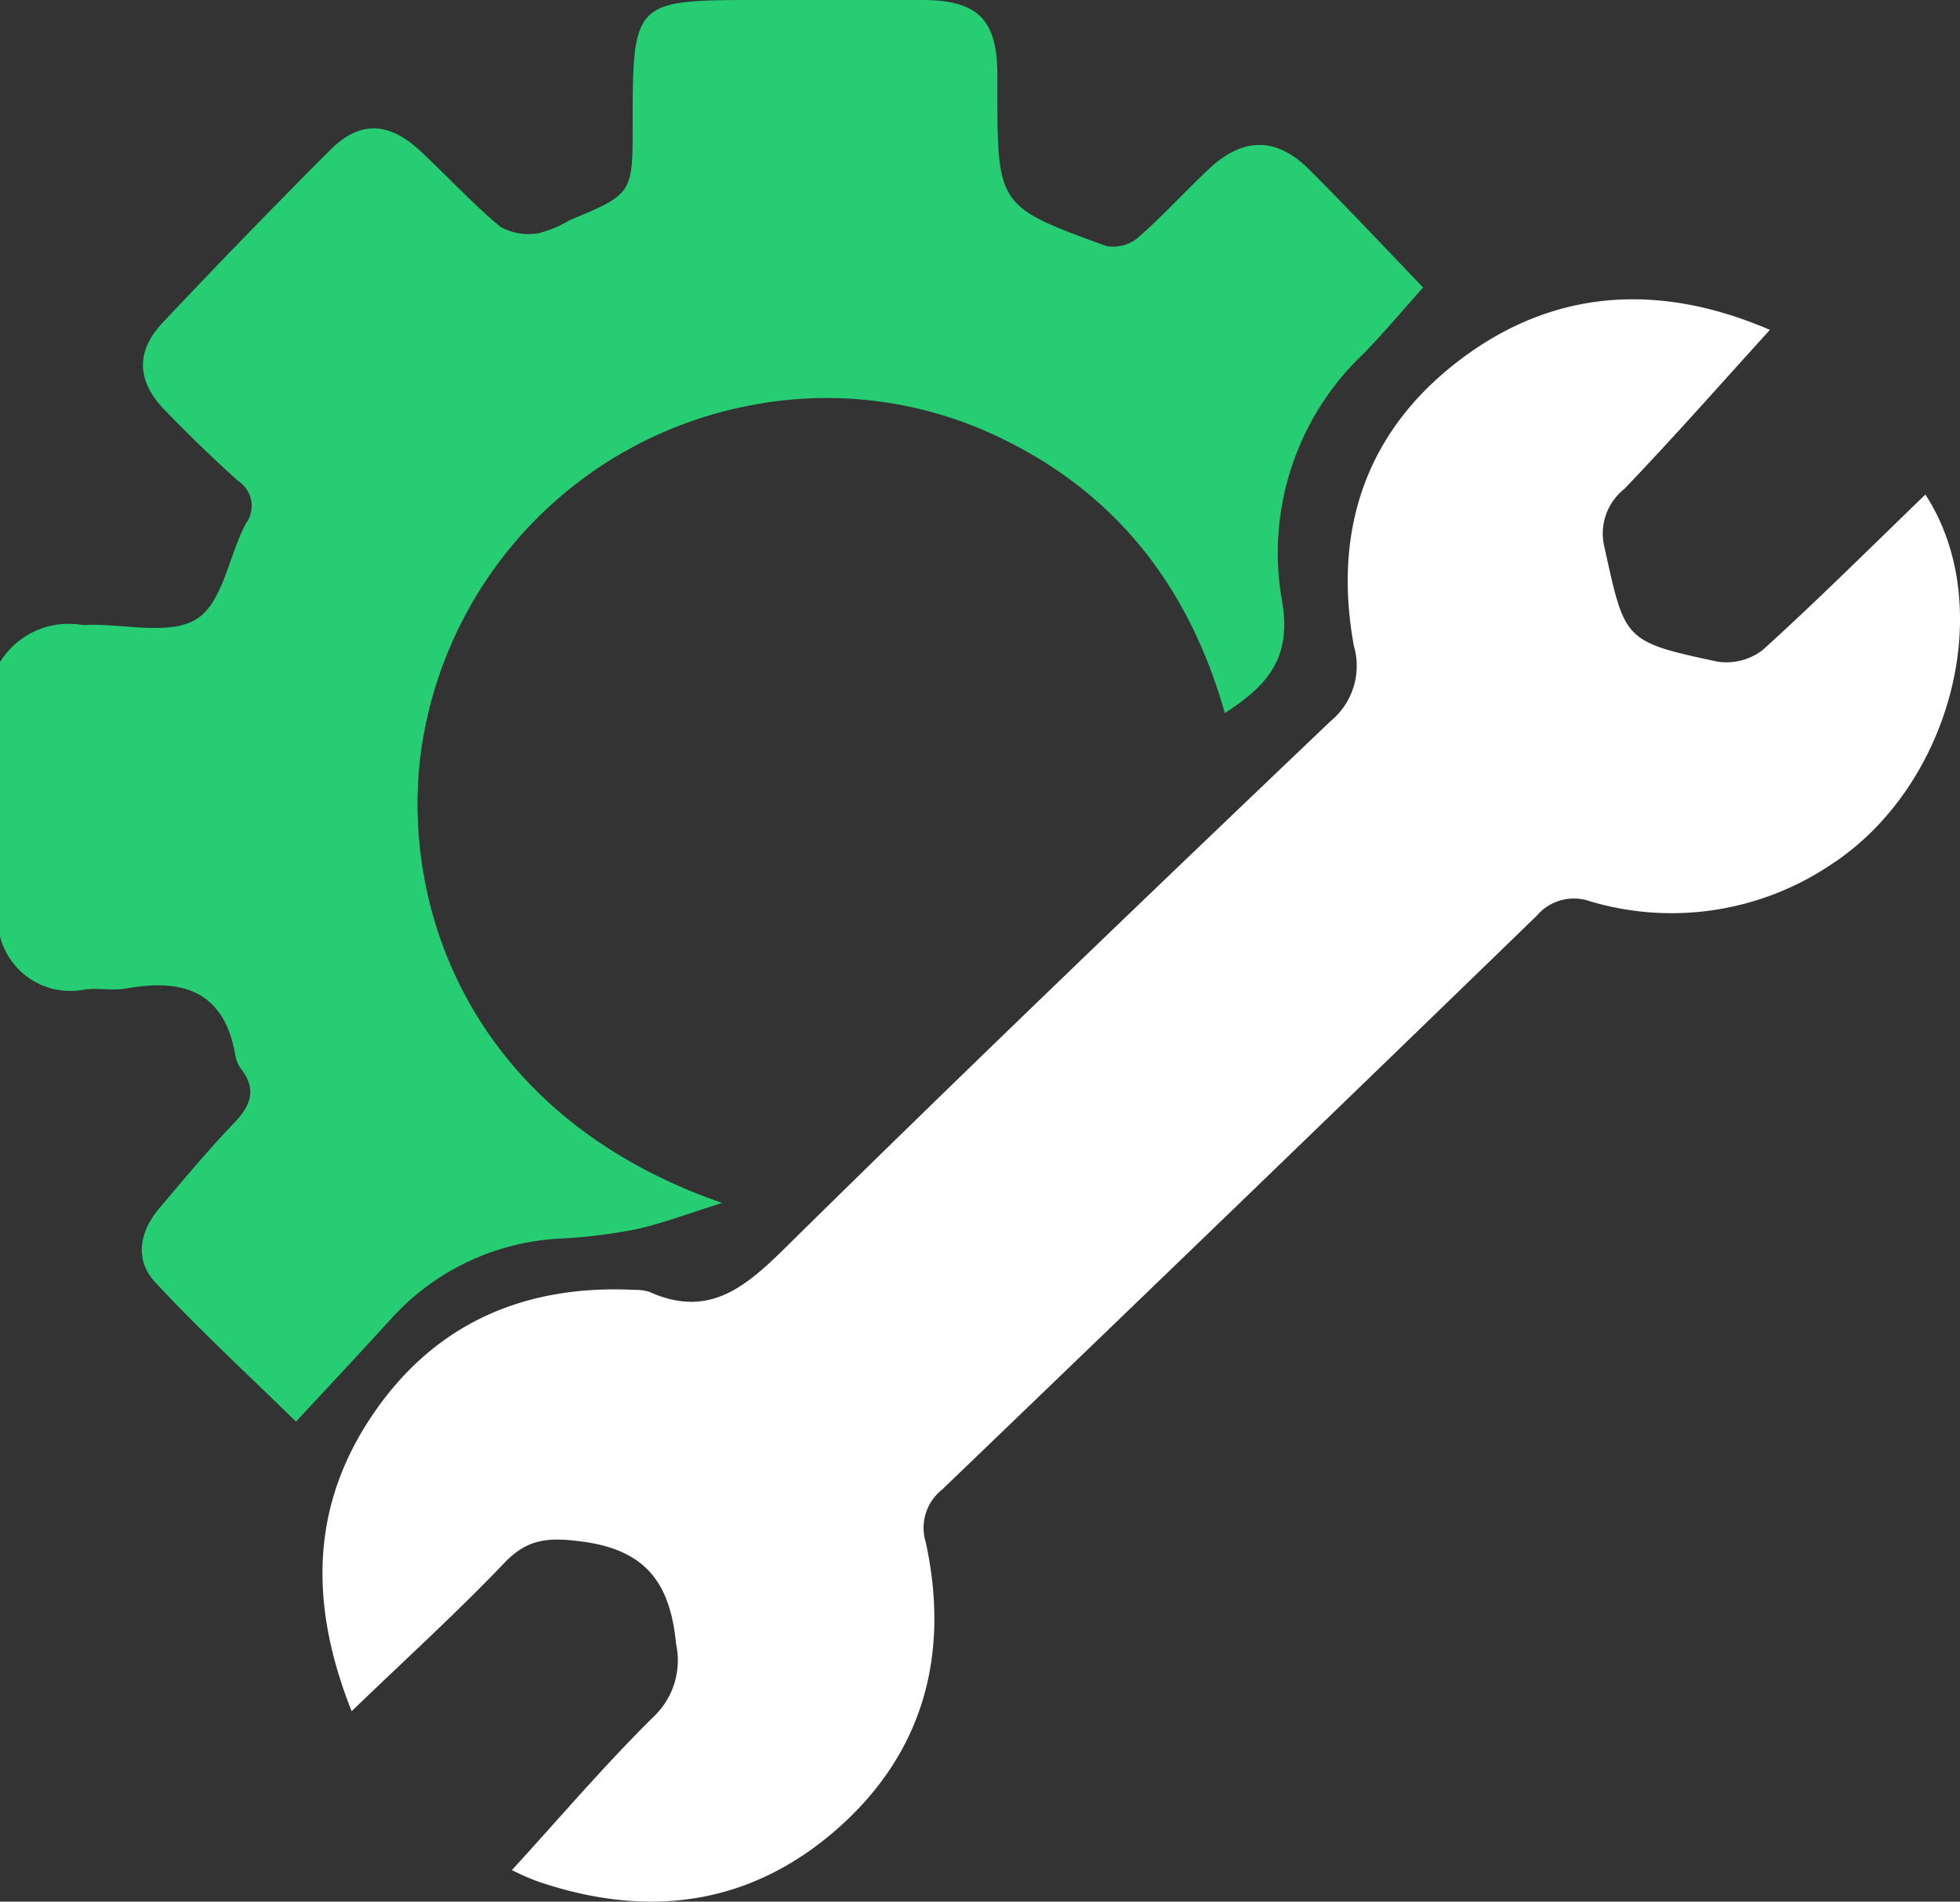<svg xmlns="http://www.w3.org/2000/svg" xmlns:xlink="http://www.w3.org/1999/xlink" id="prestations_engagement_2" width="100.065" height="97.084" viewBox="0 0 100.065 97.084"><rect x="0" y="0" width="100.065" height="97.084" fill="#333333" stroke="none"/><defs><clipPath id="clip-path"><rect id="Rectangle_1986" data-name="Rectangle 1986" width="100.066" height="97.084" fill="#26cd73"></rect></clipPath></defs><g id="Groupe_1401" data-name="Groupe 1401" clip-path="url(#clip-path)"><path id="Trac&#xE9;_860" data-name="Trac&#xE9; 860" d="M0,33.8A4.118,4.118,0,0,1,4.158,31.9a3.013,3.013,0,0,0,.388,0c1.877-.043,4.161.551,5.514-.312,1.316-.841,1.614-3.209,2.483-4.841a1.52,1.52,0,0,0-.366-2.178c-1.3-1.164-2.56-2.386-3.775-3.643-1.426-1.475-1.486-2.98-.086-4.465q4.2-4.455,8.526-8.789c1.517-1.519,2.993-1.47,4.607.028,1.377,1.278,2.649,2.675,4.09,3.873a2.96,2.96,0,0,0,1.956.334,6.1,6.1,0,0,0,1.6-.671C32.3,9.9,32.3,9.906,32.3,6.319,32.3.079,32.369.005,38.566,0c2.851,0,5.7-.011,8.553,0,2.782.014,3.767.986,3.8,3.706,0,.259,0,.518,0,.778,0,6.037,0,6.058,5.58,8.082a1.981,1.981,0,0,0,1.613-.444c1.267-1.106,2.4-2.364,3.629-3.514,1.735-1.622,3.437-1.616,5.115.062,1.919,1.917,3.773,3.9,5.8,6.007-1.065,1.187-2.012,2.32-3.039,3.375a14,14,0,0,0-4.168,12.611c.512,2.888-.7,4.314-2.918,5.744C60.753,30.1,57.111,25.286,51.169,22.4A20.353,20.353,0,0,0,38.29,20.7,20.912,20.912,0,0,0,21.443,38.761C20.534,46.877,24.4,57.1,36.871,61.414c-1.791.559-3.071,1.055-4.4,1.344a26.781,26.781,0,0,1-3.853.475,12.48,12.48,0,0,0-8.708,4.159c-1.521,1.671-3.068,3.32-4.8,5.187-2.472-2.424-4.935-4.687-7.2-7.131-1.035-1.116-.793-2.554.2-3.733,1.252-1.486,2.5-2.979,3.842-4.385.822-.862,1.165-1.661.4-2.7a1.721,1.721,0,0,1-.328-.7c-.537-3.274-2.622-4-5.554-3.468-.691.126-1.429-.029-2.133.053A3.7,3.7,0,0,1,0,47.8Z" transform="translate(0 0)" fill="#26cd73"></path><path id="Trac&#xE9;_861" data-name="Trac&#xE9; 861" d="M43.835,111.384c-2.181-5.483-2.086-10.479,1.07-15.135,3.171-4.681,7.77-6.657,13.375-6.376a2.187,2.187,0,0,1,.767.107c3.02,1.35,4.878-.237,6.946-2.276,9.181-9.053,18.493-17.974,27.824-26.873A3.645,3.645,0,0,0,95,56.989c-1.11-6.069.717-11.22,5.778-14.864,4.979-3.584,10.347-3.47,15.463-1.264-2.475,2.721-4.894,5.473-7.427,8.116a2.909,2.909,0,0,0-1.012,3.016c1.043,4.719.958,4.781,5.764,5.806a3.035,3.035,0,0,0,2.331-.614c2.819-2.559,5.519-5.25,8.281-7.916,3.718,5.7,1.325,14.9-4.83,18.9a14.594,14.594,0,0,1-12.289,1.865,2.487,2.487,0,0,0-2.731.746Q89.185,85.46,73.975,100.072a2.489,2.489,0,0,0-.829,2.692c1.234,5.692-.1,10.744-4.529,14.635-4.485,3.935-9.706,4.579-15.288,2.671a12.089,12.089,0,0,1-1.313-.577c2.4-2.619,4.7-5.328,7.225-7.82a3.962,3.962,0,0,0,1.154-3.735c-.3-3.143-1.574-4.811-4.866-5.226-1.647-.208-2.714-.144-3.9,1.1-2.407,2.524-5,4.875-7.8,7.577" transform="translate(-25.881 -24.02)" fill="#fff"></path></g></svg>